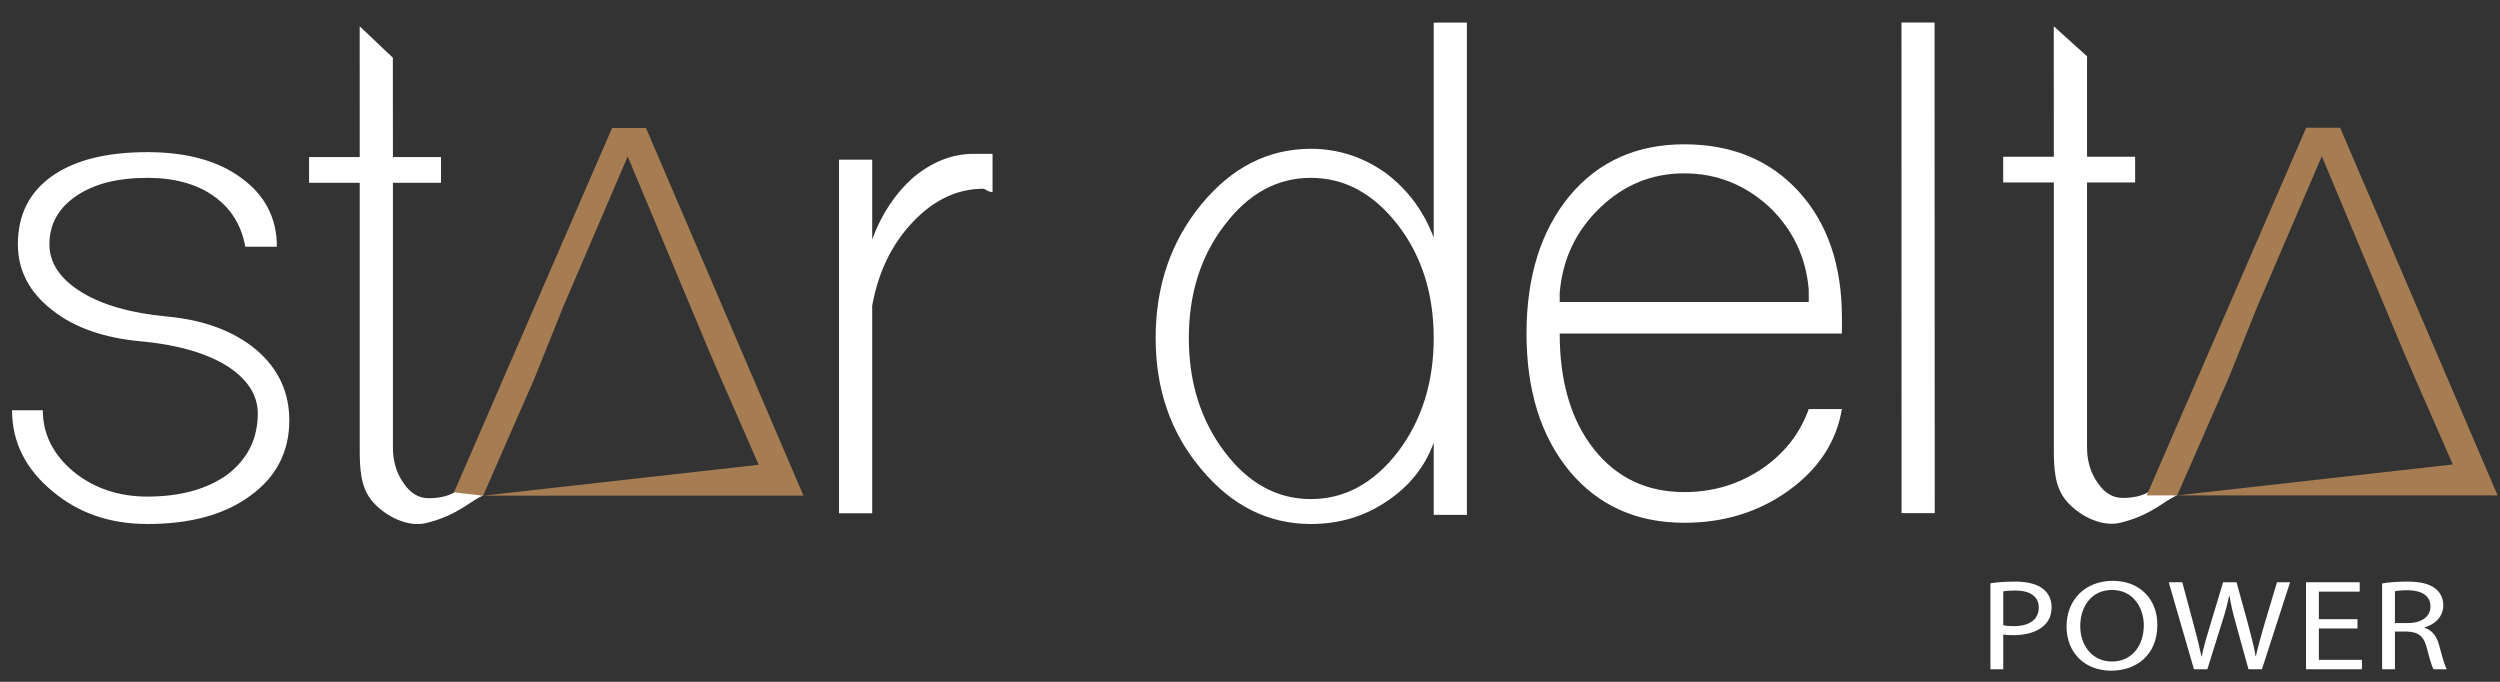 <?xml version='1.0' encoding='utf-8'?>
<svg xmlns="http://www.w3.org/2000/svg" width="770" height="210" viewBox="0 0 770 210" version="1.2">
<rect x="0" y="0" width="770" height="210" fill="#333333" stroke="none"/>
<g id="surface1">

<path style="stroke:none;fill:rgb(100%,100%,100%);fill-opacity:1;" d="M 613.052 206.132 L 617.005 206.132 L 617.005 195.398 C 617.912 195.601 619.005 195.632 620.177 195.632 C 624.037 195.632 627.443 194.632 629.537 192.695 C 631.083 191.304 631.896 189.398 631.896 186.96 C 631.896 184.585 630.896 182.632 629.224 181.351 C 627.412 179.929 624.537 179.132 620.63 179.132 C 617.458 179.132 614.958 179.366 613.052 179.648 Z M 617.005 182.148 C 617.677 181.991 619.005 181.882 620.724 181.882 C 625.083 181.882 627.943 183.585 627.943 187.116 C 627.943 190.82 625.037 192.851 620.271 192.851 C 618.958 192.851 617.865 192.773 617.005 192.57 Z M 617.005 182.148" />

<path style="stroke:none;fill:rgb(100%,100%,100%);fill-opacity:1;" d="M 650.713 178.898 C 642.525 178.898 636.494 184.46 636.494 192.976 C 636.494 201.085 642.166 206.57 650.244 206.57 C 658.057 206.57 664.463 201.679 664.463 192.46 C 664.463 184.507 659.057 178.898 650.713 178.898 Z M 650.525 181.71 C 657.104 181.71 660.291 187.288 660.291 192.616 C 660.291 198.695 656.744 203.741 650.479 203.741 C 644.26 203.741 640.713 198.616 640.713 192.898 C 640.713 187.007 643.979 181.71 650.525 181.71 Z M 650.525 181.71" />

<path style="stroke:none;fill:rgb(100%,100%,100%);fill-opacity:1;" d="M 679.863 206.132 L 684.222 192.179 C 685.363 188.71 686.05 186.085 686.582 183.429 L 686.675 183.429 C 687.082 186.132 687.722 188.757 688.675 192.179 L 692.535 206.132 L 696.675 206.132 L 705.347 179.335 L 701.3 179.335 L 697.269 192.851 C 696.316 196.195 695.441 199.179 694.816 202.116 L 694.722 202.116 C 694.269 199.288 693.441 196.116 692.582 192.929 L 688.863 179.335 L 684.722 179.335 L 680.644 192.851 C 679.597 196.304 678.644 199.491 678.144 202.163 L 678.05 202.163 C 677.504 199.57 676.691 196.226 675.785 192.898 L 672.144 179.335 L 667.972 179.335 L 675.738 206.132 Z M 679.863 206.132" />

<path style="stroke:none;fill:rgb(100%,100%,100%);fill-opacity:1;" d="M 726.099 190.71 L 714.208 190.71 L 714.208 182.226 L 726.786 182.226 L 726.786 179.335 L 710.255 179.335 L 710.255 206.132 L 727.474 206.132 L 727.474 203.226 L 714.208 203.226 L 714.208 193.57 L 726.099 193.57 Z M 726.099 190.71" />

<path style="stroke:none;fill:rgb(100%,100%,100%);fill-opacity:1;" d="M 733.693 206.132 L 737.646 206.132 L 737.646 194.523 L 741.364 194.523 C 744.958 194.632 746.599 196.038 747.505 199.726 C 748.364 203.07 749.036 205.382 749.536 206.132 L 753.63 206.132 C 752.989 205.101 752.271 202.507 751.271 198.773 C 750.536 195.991 749.13 194.085 746.771 193.366 L 746.771 193.241 C 750.005 192.288 752.536 189.945 752.536 186.413 C 752.536 184.335 751.677 182.507 750.13 181.32 C 748.224 179.804 745.505 179.132 741.271 179.132 C 738.552 179.132 735.693 179.335 733.693 179.695 Z M 737.646 182.116 C 738.286 181.96 739.646 181.788 741.552 181.788 C 745.724 181.835 748.583 183.351 748.583 186.804 C 748.583 189.866 745.911 191.898 741.693 191.898 L 737.646 191.898 Z M 737.646 182.116" />

<path style="stroke:none;fill-rule:nonzero;fill:rgb(65.099%,49.019%,32.549%);fill-opacity:1;" d="M 164.684 116.383 L 173.492 94.434 L 173.492 93.496 L 173.492 94.434 L 193.332 48.199 L 218.824 109.125 L 221.961 116.383 L 233.68 143.145 C 233.68 143.145 220.195 144.66 215.699 145.164 C 198.973 147.039 148.793 152.672 148.793 152.672 L 247.473 152.672 L 198.969 39.426 L 188.523 39.426 L 139.387 152.672 L 148.793 152.672 L 164.684 116.383" />

<path style="stroke:none;fill-rule:nonzero;fill:rgb(100%,100%,100%);fill-opacity:1;" d="M 114.891 154.645 C 110.953 150.227 110.797 144.324 110.797 137.844 L 110.797 56.297 L 95.195 56.297 L 95.195 48.367 L 110.797 48.367 L 110.785 8.09 L 120.996 17.77 L 121.02 48.367 L 135.832 48.367 L 135.832 56.297 L 121.02 56.297 L 121.02 137.844 C 121.02 142.109 122.121 145.77 124.328 148.836 C 126.379 151.91 128.938 153.445 132.012 153.445 C 135.242 153.445 137.883 152.844 139.93 151.652 L 148.793 152.672 C 145.051 154.035 141.16 158.703 131.242 161.105 C 125.77 162.434 118.988 159.242 114.891 154.645" />

<path style="stroke:none;fill-rule:nonzero;fill:rgb(100%,100%,100%);fill-opacity:1;" d="M 15.988 151.156 C 7.812 144.344 3.715 136.078 3.715 126.359 L 13.191 126.359 C 13.191 133.695 16.344 139.996 22.645 145.277 C 28.949 150.387 36.531 152.949 45.395 152.949 C 55.617 152.949 63.891 150.645 70.195 146.047 C 76.32 141.277 79.394 135.055 79.394 127.383 C 79.394 121.59 76.164 116.645 69.684 112.559 C 63.203 108.641 54.516 106.168 43.602 105.145 C 32.02 104.117 22.801 100.887 15.988 95.434 C 8.996 89.977 5.508 83.25 5.508 75.234 C 5.508 66.203 8.996 59.219 15.988 54.266 C 22.98 49.332 32.77 46.859 45.395 46.859 C 57.488 46.859 67.121 49.496 74.273 54.777 C 81.598 60.066 85.281 67.137 85.281 76 L 75.551 76 C 74.371 69.352 71.121 64.152 65.844 60.398 C 60.562 56.656 53.746 54.777 45.395 54.777 C 36.195 54.777 28.867 56.656 23.414 60.398 C 17.957 64.152 15.219 69.098 15.219 75.234 C 15.219 81.023 18.547 85.969 25.207 90.055 C 31.668 93.984 40.371 96.445 51.266 97.473 C 62.691 98.496 71.891 101.902 78.883 107.695 C 85.695 113.496 89.106 120.734 89.106 129.43 C 89.106 139.141 85.106 146.902 77.09 152.691 C 69.25 158.484 58.691 161.391 45.395 161.391 C 33.793 161.391 24.004 157.984 15.988 151.156" />

<path style="stroke:none;fill-rule:nonzero;fill:rgb(100%,100%,100%);fill-opacity:1;" d="M 258.414 158.086 L 258.414 49.18 L 268.637 49.18 L 268.637 73.723 C 271.531 65.883 275.785 59.492 281.422 54.547 C 287.211 49.781 293.336 47.387 299.816 47.387 L 305.707 47.387 L 305.707 59.156 C 305.195 59.156 304.586 58.98 303.914 58.645 C 303.402 58.301 303.047 58.133 302.891 58.133 C 294.875 58.133 287.625 61.539 281.164 68.356 C 274.684 75.172 270.508 83.777 268.637 94.18 L 268.637 158.086 Z M 258.414 158.086" />

<path style="stroke:none;fill-rule:nonzero;fill:rgb(100%,100%,100%);fill-opacity:1;" d="M 430.59 139.141 C 437.918 129.43 441.582 117.762 441.582 104.121 C 441.582 90.488 437.918 78.898 430.59 69.352 C 423.086 59.641 414.141 54.777 403.742 54.777 C 393.344 54.777 384.477 59.641 377.152 69.352 C 369.824 78.898 366.16 90.488 366.16 104.121 C 366.16 117.762 369.824 129.43 377.152 139.141 C 384.477 148.859 393.344 153.719 403.742 153.719 C 414.141 153.719 423.086 148.859 430.59 139.141 M 370 144.508 C 360.625 133.438 355.938 119.969 355.938 104.121 C 355.938 88.106 360.625 74.387 370 62.961 C 379.375 51.547 390.621 45.832 403.742 45.832 C 412.094 45.832 419.758 48.305 426.75 53.25 C 433.562 58.363 438.508 65.008 441.582 73.184 L 441.582 6.973 L 451.805 6.949 L 451.805 158.574 L 441.582 158.574 L 441.582 136.332 C 438.863 143.828 433.996 149.875 427.004 154.484 C 420.191 159.086 412.449 161.391 403.742 161.391 C 390.621 161.391 379.375 155.758 370 144.508" />

<path style="stroke:none;fill-rule:nonzero;fill:rgb(100%,100%,100%);fill-opacity:1;" d="M 557.09 93.019 L 557.09 89.18 C 556.242 79.133 552.145 70.606 544.82 63.621 C 537.312 56.809 528.629 53.391 518.738 53.391 C 508.852 53.391 500.242 56.887 492.914 63.879 C 485.41 71.027 481.254 79.812 480.387 90.203 L 480.387 93.019 Z M 483.461 145.172 C 474.598 134.434 470.164 120.293 470.164 102.734 C 470.164 85.184 474.598 71.027 483.461 60.293 C 492.324 49.727 504.086 44.445 518.738 44.445 C 533.395 44.445 545.152 49.305 554.02 59.012 C 562.883 68.734 567.312 81.684 567.312 97.875 L 567.312 102.734 L 480.387 102.734 C 480.387 117.566 483.895 129.414 490.867 138.266 C 497.859 147.129 507.156 151.562 518.738 151.562 C 527.426 151.562 535.262 149.258 542.258 144.66 C 549.426 139.891 554.352 133.668 557.09 125.996 L 567.312 125.996 C 565.602 136.051 560.164 144.402 550.945 151.051 C 541.746 157.699 531.012 161.016 518.738 161.016 C 504.086 161.016 492.324 155.738 483.461 145.172" />

<path style="stroke:none;fill-rule:nonzero;fill:rgb(100%,100%,100%);fill-opacity:1;" d="M 585.676 158.047 L 585.652 6.949 L 595.844 6.949 L 595.898 158.047 Z M 585.676 158.047" />

<path style="stroke:none;fill-rule:nonzero;fill:rgb(100%,100%,100%);fill-opacity:1;" d="M 636.676 154.555 C 632.742 150.137 632.582 144.234 632.582 137.754 L 632.582 56.207 L 616.984 56.207 L 616.984 48.277 L 632.582 48.277 L 632.555 8.09 L 642.809 17.344 L 642.809 48.277 L 657.621 48.277 L 657.621 56.207 L 642.809 56.207 L 642.809 137.754 C 642.809 142.02 643.91 145.68 646.117 148.746 C 648.164 151.82 650.723 153.355 653.801 153.355 C 657.027 153.355 659.668 152.754 661.715 151.562 L 670.578 152.582 C 666.836 153.945 662.949 158.613 653.031 161.016 C 647.555 162.344 640.777 159.156 636.676 154.555" />

<path style="stroke:none;fill-rule:nonzero;fill:rgb(65.099%,49.019%,32.549%);fill-opacity:1;" d="M 686.473 116.293 L 695.277 94.344 L 695.277 93.406 L 695.277 94.344 L 715.121 48.109 L 740.613 109.035 L 743.75 116.293 L 755.469 143.055 L 670.578 152.582 L 769.262 152.582 L 720.758 39.336 L 710.309 39.336 L 661.172 152.582 L 670.578 152.582 Z M 686.473 116.293" />
</g>
</svg>
